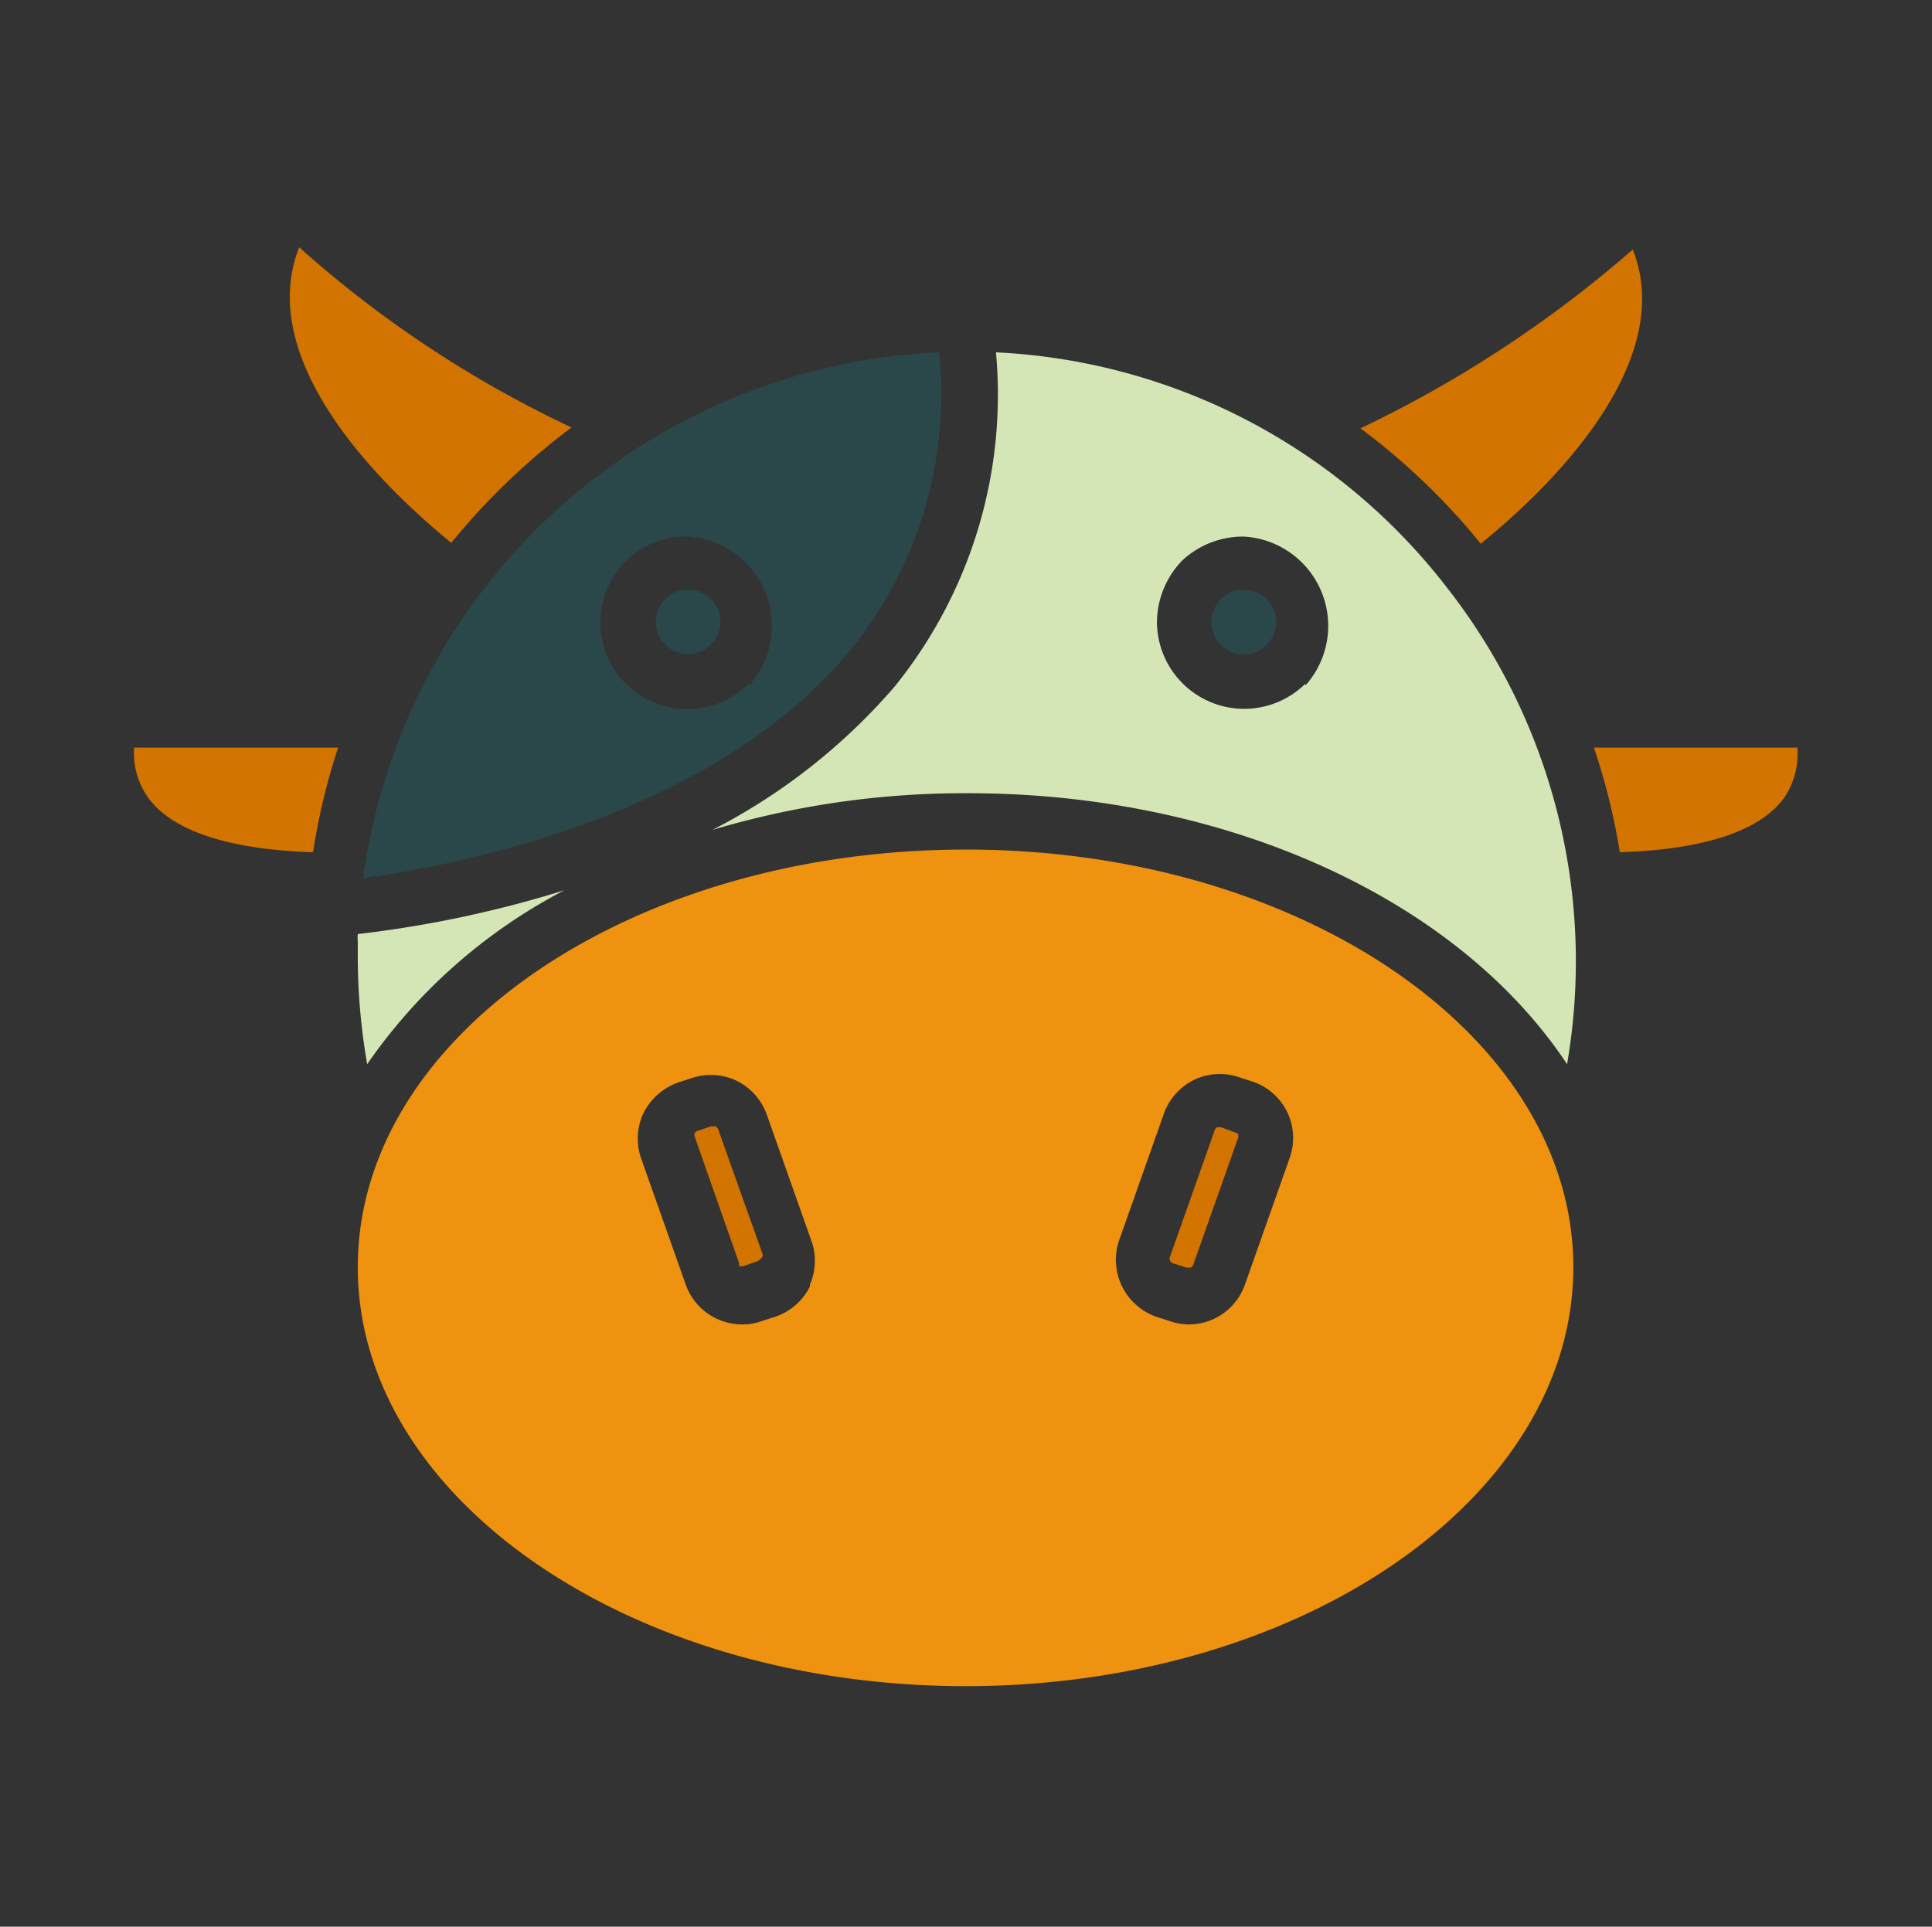 <svg id="Camada_1" data-name="Camada 1" xmlns="http://www.w3.org/2000/svg" viewBox="0 0 43.2 43.09"><rect x="0" y="0" width="43.2" height="43.09" fill="#333333" stroke="none"/><defs><style>.cls-1{fill:#d37300;}.cls-2{fill:#2a4849;}.cls-3{fill:#ef920f;}.cls-4{fill:#d4e6b5;}.cls-5{fill:#fff;}</style></defs><path class="cls-1" d="M17,28.16a.18.18,0,0,1-.07.05l-.32.11h-.08a.15.15,0,0,1,0-.06l-1-2.85a.15.15,0,0,1,0-.06.11.11,0,0,1,.07-.06l.3-.1H16a.13.13,0,0,1,.06.07l1,2.81A.17.17,0,0,1,17,28.16Z"/><path class="cls-1" d="M7.56,16.72A14.55,14.55,0,0,0,7,19.06C5.09,19,3.82,18.57,3.3,17.82A1.71,1.71,0,0,1,3,16.72Z"/><path class="cls-1" d="M27.68,25.36a.12.12,0,0,1,0,.1l-1,2.83a.12.12,0,0,1-.06.06h-.09l-.31-.1a.12.12,0,0,1-.06-.06.11.11,0,0,1,0-.08l1-2.83a.18.18,0,0,1,.05-.07h.09l.33.12A.15.15,0,0,1,27.68,25.36Z"/><path class="cls-1" d="M33.11,12.16a14.93,14.93,0,0,0-2.69-2.58,26.78,26.78,0,0,0,6.09-4C37.55,8.22,34.41,11.11,33.11,12.16Z"/><path class="cls-1" d="M12.78,9.56a15.28,15.28,0,0,0-2.69,2.58C9,11.25,5.61,8.27,6.69,5.53A25.23,25.23,0,0,0,12.78,9.56Z"/><path class="cls-2" d="M16.05,14.18a.72.72,0,1,1-.94-.94.73.73,0,0,1,.79.16A.69.69,0,0,1,16.05,14.18Z"/><path class="cls-2" d="M21,7.88A13.6,13.6,0,0,0,8.12,19.64c2.12-.29,7.8-1.38,10.87-5.07A9.09,9.09,0,0,0,21,7.88Zm-4.25,7.4a1.94,1.94,0,0,1-1.38.58,2,2,0,0,1-.75-.15A1.94,1.94,0,0,1,14,12.54,1.91,1.91,0,0,1,15.38,12h0a2,2,0,0,1,1.38,3.32Z"/><path class="cls-3" d="M21.6,19C14.1,19,8,23.17,8,28.34s6.09,9.37,13.59,9.37,13.59-4.21,13.59-9.37S29.09,19,21.6,19Zm-3.49,9.77a1.34,1.34,0,0,1-.78.68l-.31.1a1.25,1.25,0,0,1-.43.07,1.34,1.34,0,0,1-1.26-.9l-1-2.83a1.34,1.34,0,0,1,.06-1,1.39,1.39,0,0,1,.77-.68l.31-.1a1.34,1.34,0,0,1,1,.06,1.35,1.35,0,0,1,.68.77l1,2.83a1.25,1.25,0,0,1,.07.43A1.35,1.35,0,0,1,18.11,28.73Zm10.73-2.88-1,2.83a1.33,1.33,0,0,1-1.26.9h0a1.32,1.32,0,0,1-.44-.08l-.28-.09a1.35,1.35,0,0,1-.84-1.7l1-2.83a1.35,1.35,0,0,1,.68-.77,1.33,1.33,0,0,1,1-.06l.31.1a1.33,1.33,0,0,1,.83,1.7Z"/><path class="cls-4" d="M32.33,13.11A13.55,13.55,0,0,0,22.27,7.88,10.38,10.38,0,0,1,20,15.36a13.54,13.54,0,0,1-4.07,3.2,19.72,19.72,0,0,1,5.72-.82c5.77,0,10.94,2.36,13.39,6.06A13.56,13.56,0,0,0,32.33,13.11Zm-3.14,2.18a1.95,1.95,0,0,1-3.32-1.38,2,2,0,0,1,.57-1.38A2,2,0,0,1,27.81,12a2,2,0,0,1,1.38,3.33Z"/><path class="cls-1" d="M40.19,16.72a1.77,1.77,0,0,1-.28,1.1c-.53.76-1.8,1.18-3.69,1.24a14.55,14.55,0,0,0-.58-2.34Z"/><path class="cls-2" d="M28.48,14.18a.72.72,0,0,1-1.39-.27.73.73,0,0,1,.44-.67.69.69,0,0,1,.28-.05.72.72,0,0,1,.67,1Z"/><path class="cls-4" d="M12.62,19.91A12.23,12.23,0,0,0,8.21,23.8,14.13,14.13,0,0,1,8,21.46c0-.13,0-.26,0-.39a1.09,1.09,0,0,1,0-.18A25.31,25.31,0,0,0,12.62,19.91Z"/><polygon class="cls-5" points="7.83 19.93 7.83 19.93 7.83 19.93 7.83 19.93"/></svg>